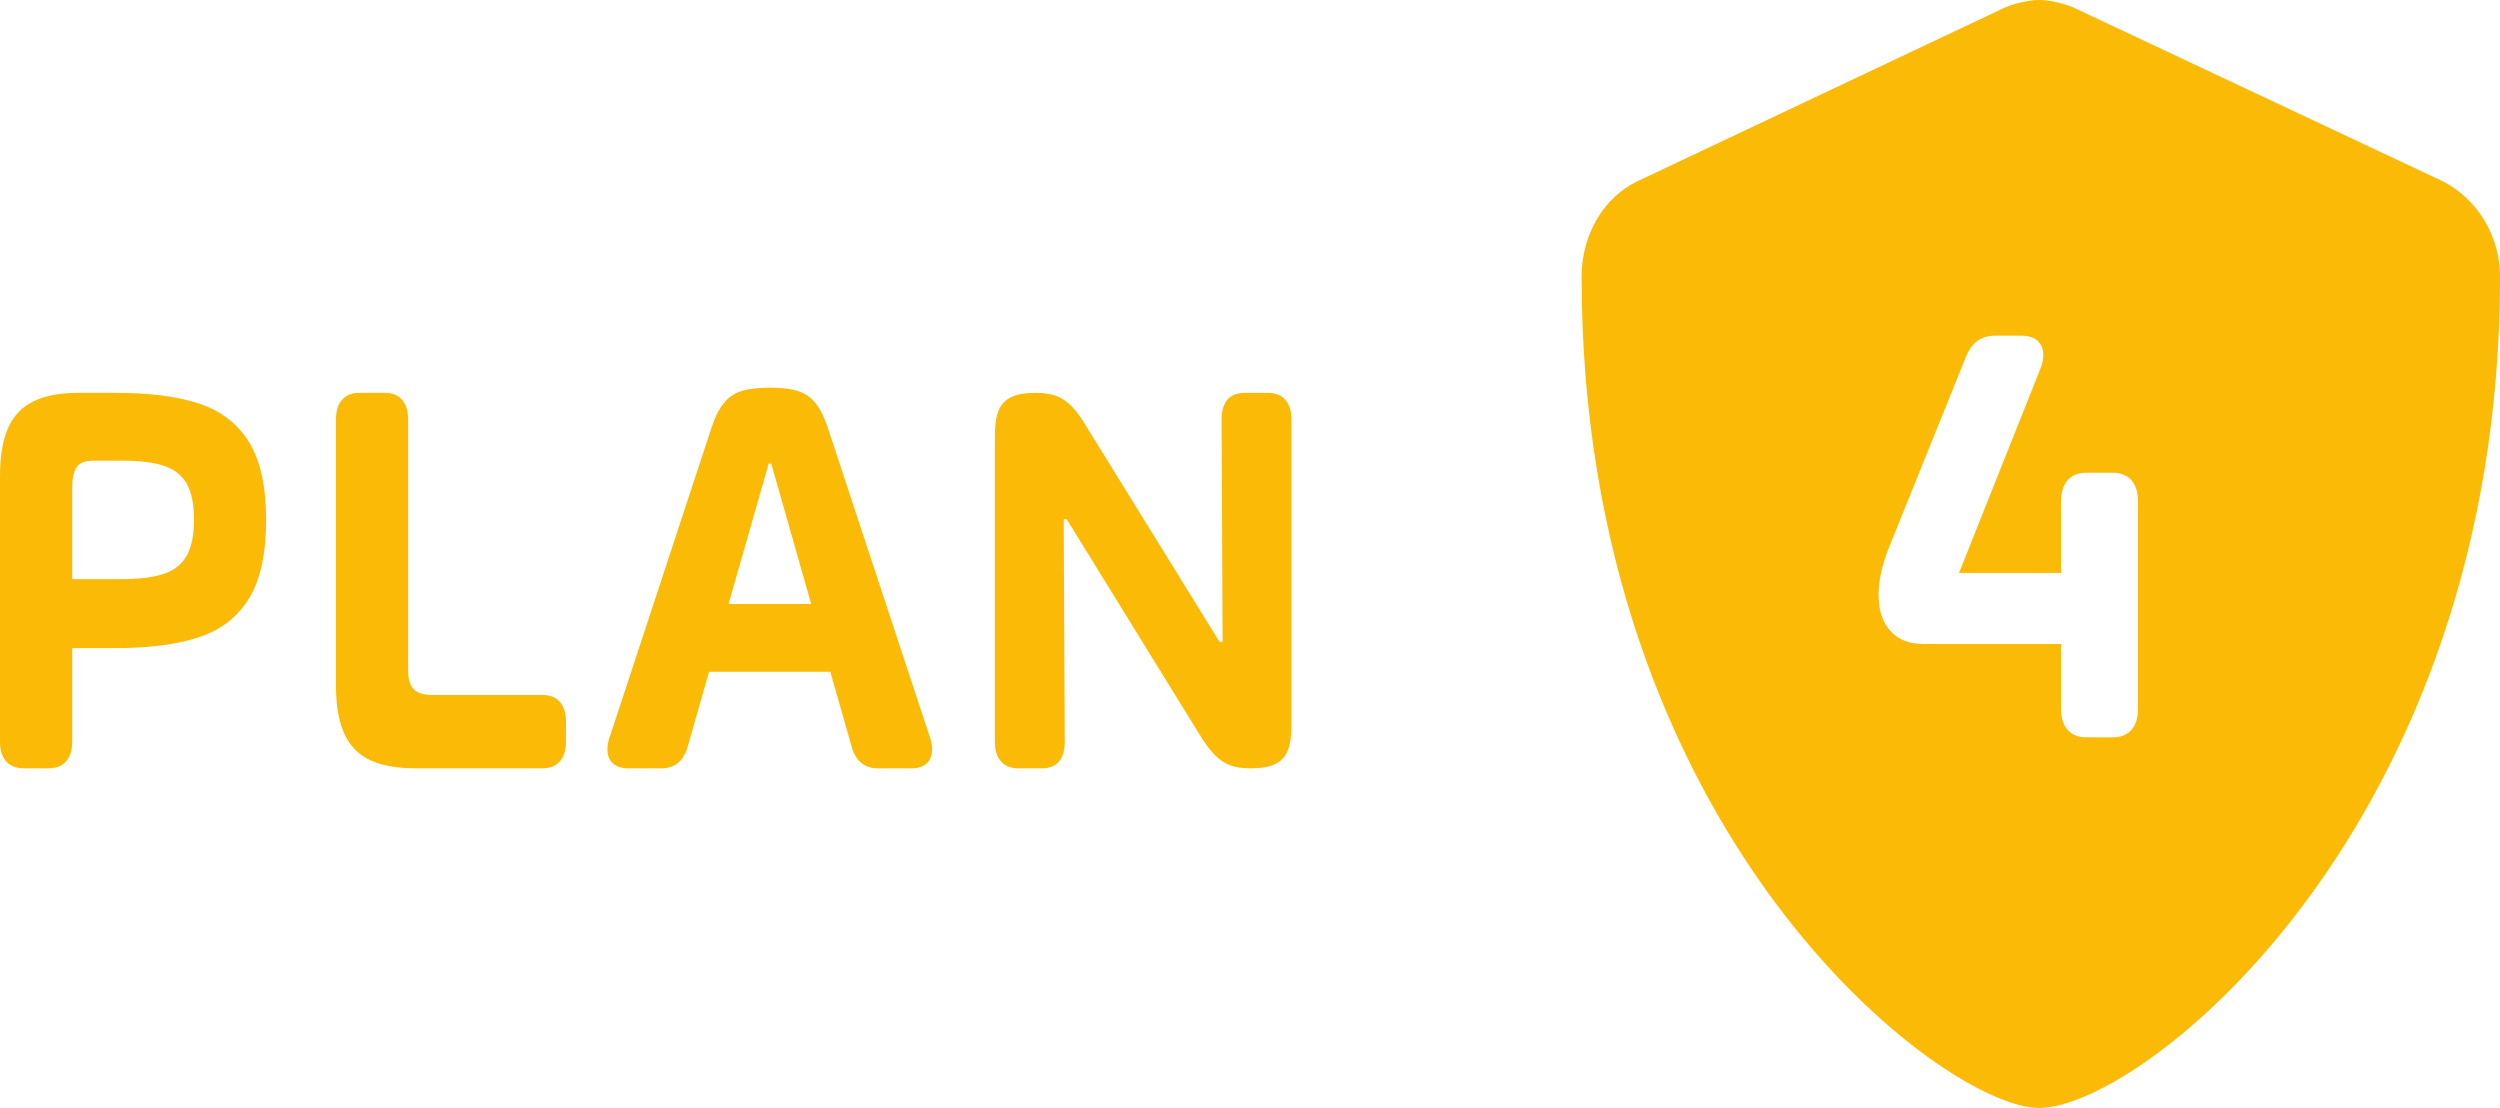 <?xml version="1.0" encoding="UTF-8"?> <svg xmlns="http://www.w3.org/2000/svg" id="Ebene_1" viewBox="0 0 447.06 198.12"><g><path d="M1.1,136.16c-.73-.83-1.1-2-1.1-3.51v-47.58c0-3.58.5-6.46,1.49-8.63.99-2.17,2.52-3.75,4.6-4.73,2.07-.98,4.77-1.47,8.1-1.47h6.22c6.28,0,11.38.65,15.28,1.96,3.9,1.31,6.86,3.62,8.88,6.92,2.01,3.31,3.02,7.94,3.02,13.9s-1.01,10.6-3.02,13.92c-2.01,3.32-4.97,5.65-8.88,6.97-3.91,1.33-9,1.99-15.28,1.99h-7.5v16.74c0,1.52-.37,2.69-1.1,3.51-.73.83-1.77,1.24-3.11,1.24h-4.48c-1.34,0-2.38-.41-3.11-1.24ZM29.4,102.58c1.85-.65,3.19-1.75,4.03-3.28.84-1.53,1.26-3.66,1.26-6.38s-.42-4.84-1.26-6.35c-.84-1.52-2.17-2.59-4-3.23-1.83-.64-4.36-.96-7.6-.96h-5.17c-1.46,0-2.46.4-2.97,1.19-.52.79-.78,2.03-.78,3.72v16.27h8.92c3.2,0,5.73-.33,7.57-.98Z" style="fill: #fbba06;"></path><path d="M66.17,135.93c-2.07-.98-3.61-2.56-4.6-4.73-.99-2.17-1.49-5.04-1.49-8.63v-47.58c0-1.52.37-2.69,1.1-3.51.73-.83,1.77-1.24,3.11-1.24h4.48c1.34,0,2.38.41,3.11,1.24.73.83,1.1,2,1.1,3.51v44.94c0,1.41.3,2.49.92,3.23.61.74,1.78,1.11,3.52,1.11h19.58c1.34,0,2.38.41,3.11,1.24.73.83,1.1,2,1.1,3.51v3.62c0,1.52-.37,2.69-1.1,3.51-.73.83-1.77,1.24-3.11,1.24h-22.74c-3.33,0-6.02-.49-8.1-1.47Z" style="fill: #fbba06;"></path><path d="M152.28,133.47l-3.8-13.33h-21.69l-3.8,13.33c-.73,2.62-2.32,3.93-4.76,3.93h-5.86c-1.19,0-2.11-.3-2.77-.9-.66-.6-.98-1.44-.98-2.5,0-.69.12-1.38.37-2.07l18.12-55.07c.64-2.03,1.39-3.59,2.24-4.67.85-1.08,1.92-1.83,3.2-2.25,1.28-.41,2.99-.62,5.12-.62s3.79.21,5.06.62c1.27.41,2.33,1.16,3.18,2.25.85,1.08,1.6,2.64,2.24,4.67l18.17,55.07c.24.69.37,1.39.37,2.12,0,1.03-.32,1.85-.96,2.45-.64.6-1.56.9-2.75.9h-5.95c-2.44,0-4.03-1.31-4.76-3.93ZM137.92,82.9h-.46l-7.18,25.11h14.78l-7.14-25.11Z" style="fill: #fbba06;"></path><path d="M219.5,71.46c.7-.81,1.74-1.21,3.11-1.21h4.12c1.34,0,2.38.41,3.11,1.24.73.83,1.1,2,1.1,3.51v54.81c0,1.86-.22,3.33-.66,4.42-.44,1.08-1.19,1.89-2.24,2.4s-2.51.77-4.37.77c-1.46,0-2.69-.18-3.68-.54-.99-.36-1.94-1.01-2.84-1.94-.9-.93-1.88-2.29-2.95-4.08l-23.43-37.97h-.55l.18,39.78c0,1.55-.35,2.73-1.05,3.54-.7.81-1.74,1.21-3.11,1.21h-4.12c-1.34,0-2.38-.41-3.11-1.24-.73-.83-1.1-2-1.1-3.51v-54.81c0-1.86.22-3.33.66-4.42.44-1.08,1.19-1.89,2.24-2.4,1.05-.52,2.51-.77,4.37-.77,1.46,0,2.69.18,3.68.54.99.36,1.94,1.01,2.84,1.94.9.93,1.87,2.29,2.91,4.08l23.47,37.97h.55l-.18-39.78c0-1.55.35-2.73,1.05-3.54Z" style="fill: #fbba06;"></path></g><path d="M436.66,32.34L370.97,1.43c-1.67-.79-4.51-1.43-6.32-1.43s-4.63.65-6.3,1.43l-65.39,30.91c-6.13,2.85-10.13,9.6-10.13,17.11,0,99.74,64.64,148.68,81.81,148.68,18.48,0,82.43-50.48,82.43-148.68,0-7.14-4-13.91-10.4-17.11ZM382.32,126.76c0,1.62-.39,2.87-1.17,3.76-.78.88-1.89,1.33-3.33,1.33h-4.75c-1.44,0-2.54-.44-3.33-1.33-.78-.88-1.17-2.14-1.17-3.76v-11.6h-24.71c-2.45,0-4.38-.77-5.8-2.32-1.42-1.55-2.13-3.7-2.13-6.46,0-2.47.6-5.25,1.81-8.34l13.8-34.2c.52-1.29,1.21-2.25,2.05-2.87.85-.63,1.91-.94,3.18-.94h4.7c1.24,0,2.2.3,2.89.91.68.61,1.03,1.45,1.03,2.51,0,.85-.18,1.69-.54,2.54l-14.53,36.46h18.25v-12.82c0-1.62.39-2.87,1.17-3.76.78-.88,1.89-1.33,3.33-1.33h4.75c1.43,0,2.54.44,3.33,1.33.78.88,1.17,2.14,1.17,3.76v37.12Z" style="fill: #fbba06;"></path></svg> 